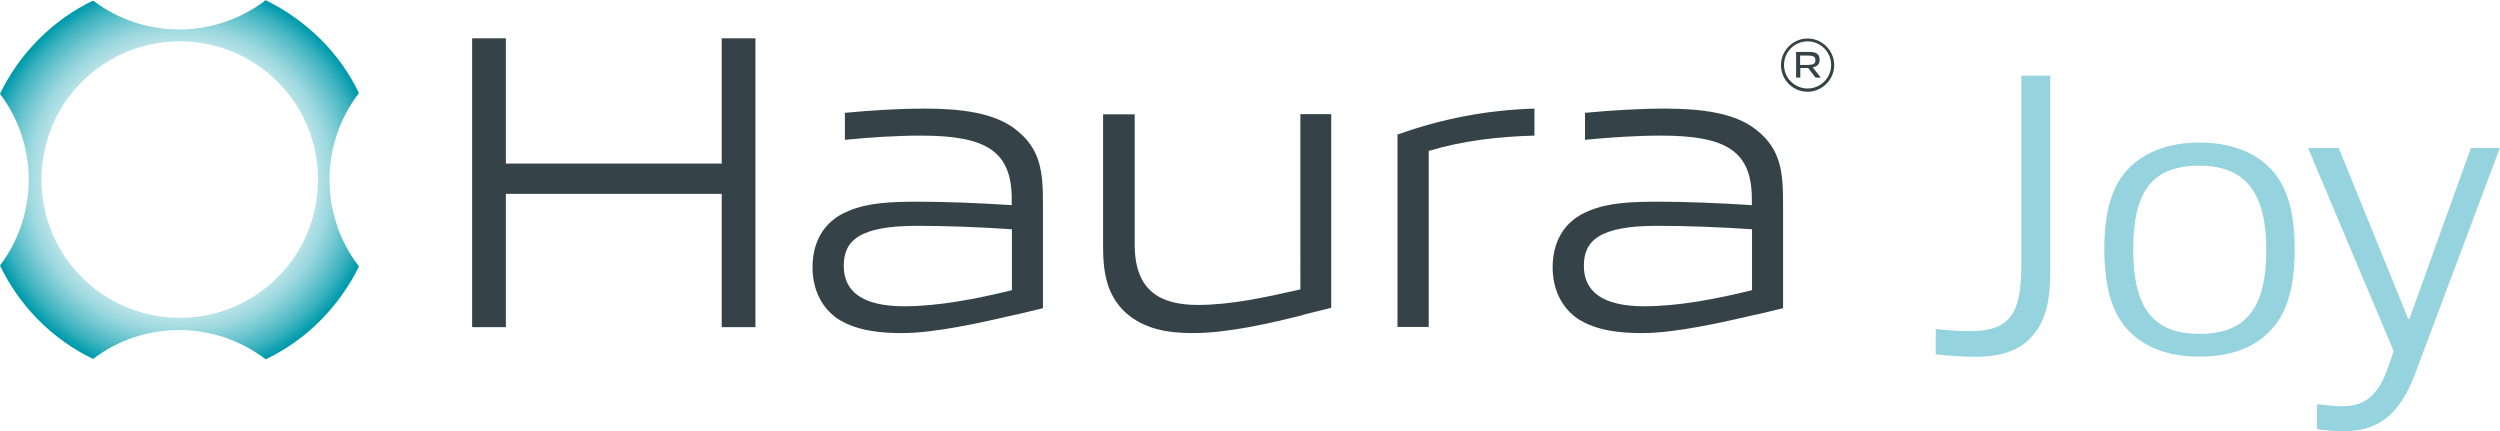 <svg xmlns="http://www.w3.org/2000/svg" xmlns:xlink="http://www.w3.org/1999/xlink" id="Camada_2" viewBox="0 0 130.52 22.51"><defs><style>      .cls-1 {        fill: url(#radial-gradient);      }      .cls-2 {        fill: #354248;      }      .cls-3 {        fill: #95d3df;      }    </style><radialGradient id="radial-gradient" cx="9.37" cy="9.38" fx="9.37" fy="9.38" r="10.31" gradientUnits="userSpaceOnUse"><stop offset="0" stop-color="#009bac" stop-opacity="0"></stop><stop offset=".3" stop-color="#009bac" stop-opacity=".01"></stop><stop offset=".46" stop-color="#009bac" stop-opacity=".06"></stop><stop offset=".58" stop-color="#009bac" stop-opacity=".14"></stop><stop offset=".68" stop-color="#009bac" stop-opacity=".25"></stop><stop offset=".77" stop-color="#009bac" stop-opacity=".39"></stop><stop offset=".85" stop-color="#009bac" stop-opacity=".57"></stop><stop offset=".93" stop-color="#009bac" stop-opacity=".77"></stop><stop offset="1" stop-color="#009bac"></stop></radialGradient></defs><g id="Camada_1-2" data-name="Camada_1"><path class="cls-1" d="M13.87,18.76c1.04-.5,2.01-1.17,2.86-2.03s1.51-1.8,2.01-2.82c-2.05-2.66-2.05-6.39,0-9.05-.49-1.02-1.16-1.98-2.01-2.82s-1.83-1.53-2.86-2.03c-2.65,2.03-6.35,2.04-9.01.02-1.02.49-1.98,1.16-2.83,2.01S.5,3.86,0,4.9c2,2.64,2,6.32,0,8.96.5,1.04,1.17,2.01,2.03,2.87.85.85,1.81,1.52,2.83,2.01,2.65-2.02,6.36-2.01,9.01.02ZM3.88,4.7c2.9-3.39,8.11-3.39,11.01,0,2.28,2.67,2.28,6.68,0,9.35-2.9,3.39-8.11,3.39-11.01,0-2.28-2.67-2.28-6.68,0-9.35Z"></path><g><path class="cls-2" d="M37.68,17.08v-6.96h-11.27v6.96h-1.76V2h1.76v6.54h11.27V2h1.76v15.08h-1.76Z"></path><path class="cls-2" d="M53.05,16.42c-1.8.42-4.23.97-5.96.97-1.1,0-2.4-.11-3.39-.77-.81-.57-1.28-1.52-1.28-2.66,0-1.23.51-2.4,1.89-2.95,1.03-.44,2.29-.48,3.65-.48s3.19.07,4.86.18v-.31c0-2.49-1.3-3.32-4.73-3.32-1.3,0-2.66.09-3.98.22v-1.41c1.39-.13,2.8-.22,4.18-.22,1.8,0,3.63.2,4.75,1.1,1.3,1.01,1.41,2.22,1.41,3.83v5.49l-1.41.34ZM52.83,11.97c-1.61-.11-3.35-.18-4.95-.18-3.02,0-3.83.77-3.83,2.09s.95,2.11,3.15,2.11c1.76,0,3.72-.37,5.63-.84v-3.19Z"></path><path class="cls-2" d="M68.05,16.44c-1.74.44-3.96.95-5.77.95-1.36,0-2.6-.22-3.57-1.12-.88-.86-1.12-1.94-1.12-3.37v-6.93h1.65v6.8c0,2.42,1.34,3.15,3.3,3.15,1.72,0,3.54-.4,5.35-.81V5.96h1.61v10.11l-1.45.36Z"></path><path class="cls-2" d="M91.69,16.42c-1.8.42-4.23.97-5.96.97-1.1,0-2.4-.11-3.39-.77-.81-.57-1.28-1.52-1.28-2.66,0-1.23.51-2.4,1.89-2.95,1.03-.44,2.29-.48,3.65-.48s3.19.07,4.86.18v-.31c0-2.49-1.3-3.32-4.73-3.32-1.3,0-2.66.09-3.98.22v-1.41c1.39-.13,2.8-.22,4.18-.22,1.8,0,3.63.2,4.75,1.1,1.3,1.01,1.41,2.22,1.41,3.83v5.49l-1.41.34ZM91.47,11.97c-1.61-.11-3.35-.18-4.95-.18-3.02,0-3.83.77-3.83,2.09s.95,2.11,3.15,2.11c1.76,0,3.72-.37,5.63-.84v-3.19Z"></path><g><path class="cls-2" d="M94.37,4.79c-.77,0-1.39-.63-1.39-1.39s.63-1.39,1.39-1.39,1.39.63,1.39,1.39-.63,1.39-1.39,1.39ZM94.37,2.16c-.68,0-1.23.55-1.23,1.23s.55,1.23,1.23,1.23,1.23-.55,1.23-1.23-.55-1.23-1.23-1.23Z"></path><path class="cls-2" d="M94.79,4.06l-.39-.51s-.08,0-.12,0h-.29v.5h-.22v-1.34h.54c.26,0,.44,0,.56.1.09.07.13.17.13.31s-.04.23-.13.3c-.06.05-.14.08-.23.1l.42.53h-.27ZM94.32,2.9h-.34v.49h.34c.3,0,.46-.03.46-.25s-.18-.24-.46-.24Z"></path></g><path class="cls-2" d="M80.11,5.67c-2.49.07-4.87.54-7.1,1.34h-.05v10.06h1.63V7.88c1.76-.53,3.61-.75,5.52-.8v-1.41Z"></path></g><g><path class="cls-3" d="M107.04,13.84c0,1.28-.02,2.79-1.05,3.82-.71.78-1.93.97-2.83.97-.69,0-1.45-.06-2.1-.13v-1.32c.59.06,1.24.11,1.76.11,2.1,0,2.71-.88,2.71-3.44V3.95h1.51v9.89Z"></path><path class="cls-3" d="M111.39,17.51c-1.01-.86-1.51-2.23-1.53-4.47,0-2.27.52-3.63,1.53-4.49.94-.8,2.2-1.11,3.44-1.11s2.52.31,3.44,1.11c1.01.86,1.53,2.22,1.53,4.47s-.52,3.63-1.53,4.49c-.92.82-2.18,1.11-3.44,1.11s-2.5-.29-3.44-1.11ZM118.32,13.04c0-2.92-1.05-4.39-3.49-4.39s-3.46,1.3-3.46,4.37,1.05,4.41,3.46,4.41,3.49-1.32,3.49-4.39Z"></path><path class="cls-3" d="M120.97,22.4v-1.3c.52.06.94.11,1.32.11,1.18,0,1.89-.57,2.41-2.1l.27-.78-4.47-10.6h1.6l3.63,8.92h.06l3.21-8.92h1.51l-4.43,11.8c-.8,2.12-1.91,2.98-3.7,2.98-.4,0-.97-.04-1.43-.1Z"></path></g></g></svg>